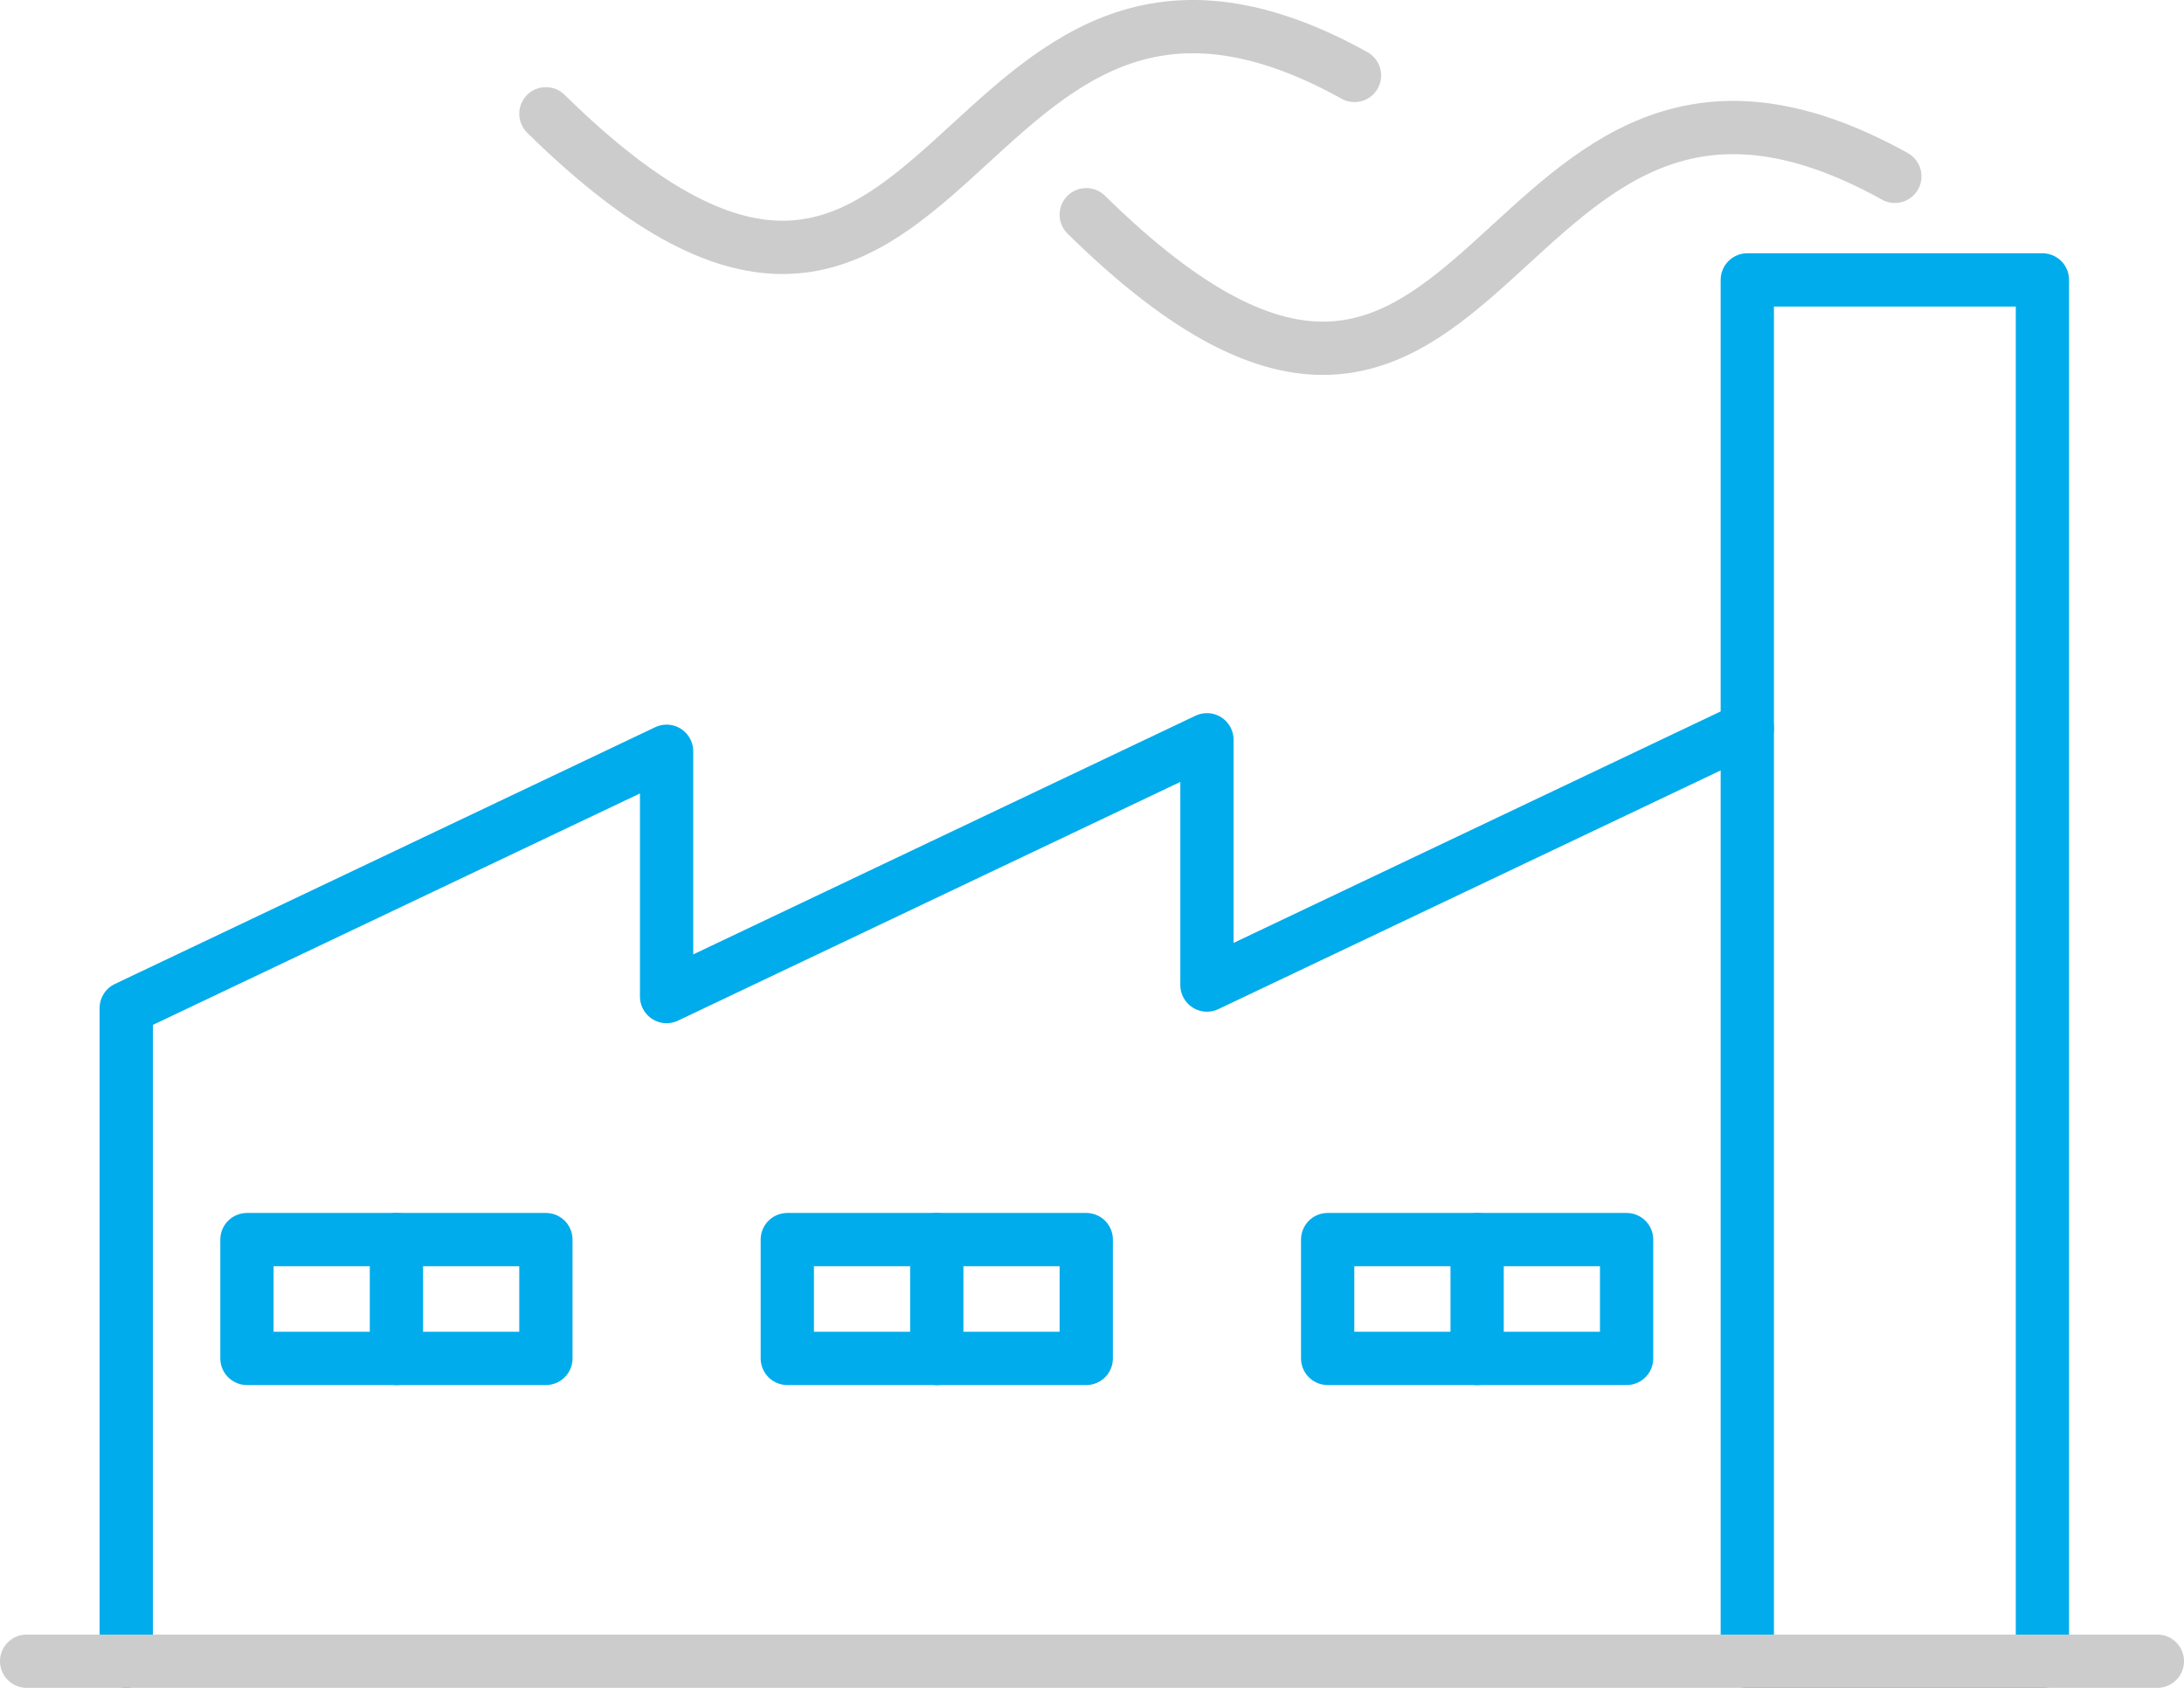 <?xml version="1.0" encoding="UTF-8"?><svg id="Layer_2" xmlns="http://www.w3.org/2000/svg" viewBox="0 0 205 158.41"><defs><style>.cls-1{stroke:#ccc;}.cls-1,.cls-2{fill:none;stroke-linecap:round;stroke-linejoin:round;stroke-width:5px;}.cls-2{stroke:#00acec;}</style></defs><g id="Layer_1-2"><polyline class="cls-2" points="164.01 68.35 113.29 92.45 113.29 69.43 62.57 93.53 62.57 70.51 11.85 94.61 11.85 155.91"/><rect class="cls-2" x="164.01" y="26.27" width="27.7" height="129.65"/><line class="cls-1" x1="2.5" y1="155.91" x2="202.5" y2="155.91"/><path class="cls-1" d="M101.96,20.15c38.85,38.19,37.16-25.1,75.9-3.6"/><path class="cls-1" d="M51.24,10.68c38.85,38.19,37.16-25.1,75.9-3.6"/><rect class="cls-2" x="23.18" y="116.34" width="28.06" height="11.15"/><line class="cls-2" x1="37.21" y1="116.34" x2="37.21" y2="127.5"/><rect class="cls-2" x="73.9" y="116.34" width="28.06" height="11.15"/><line class="cls-2" x1="87.93" y1="116.34" x2="87.93" y2="127.5"/><rect class="cls-2" x="124.62" y="116.34" width="28.06" height="11.15"/><line class="cls-2" x1="138.65" y1="116.34" x2="138.65" y2="127.5"/></g></svg>